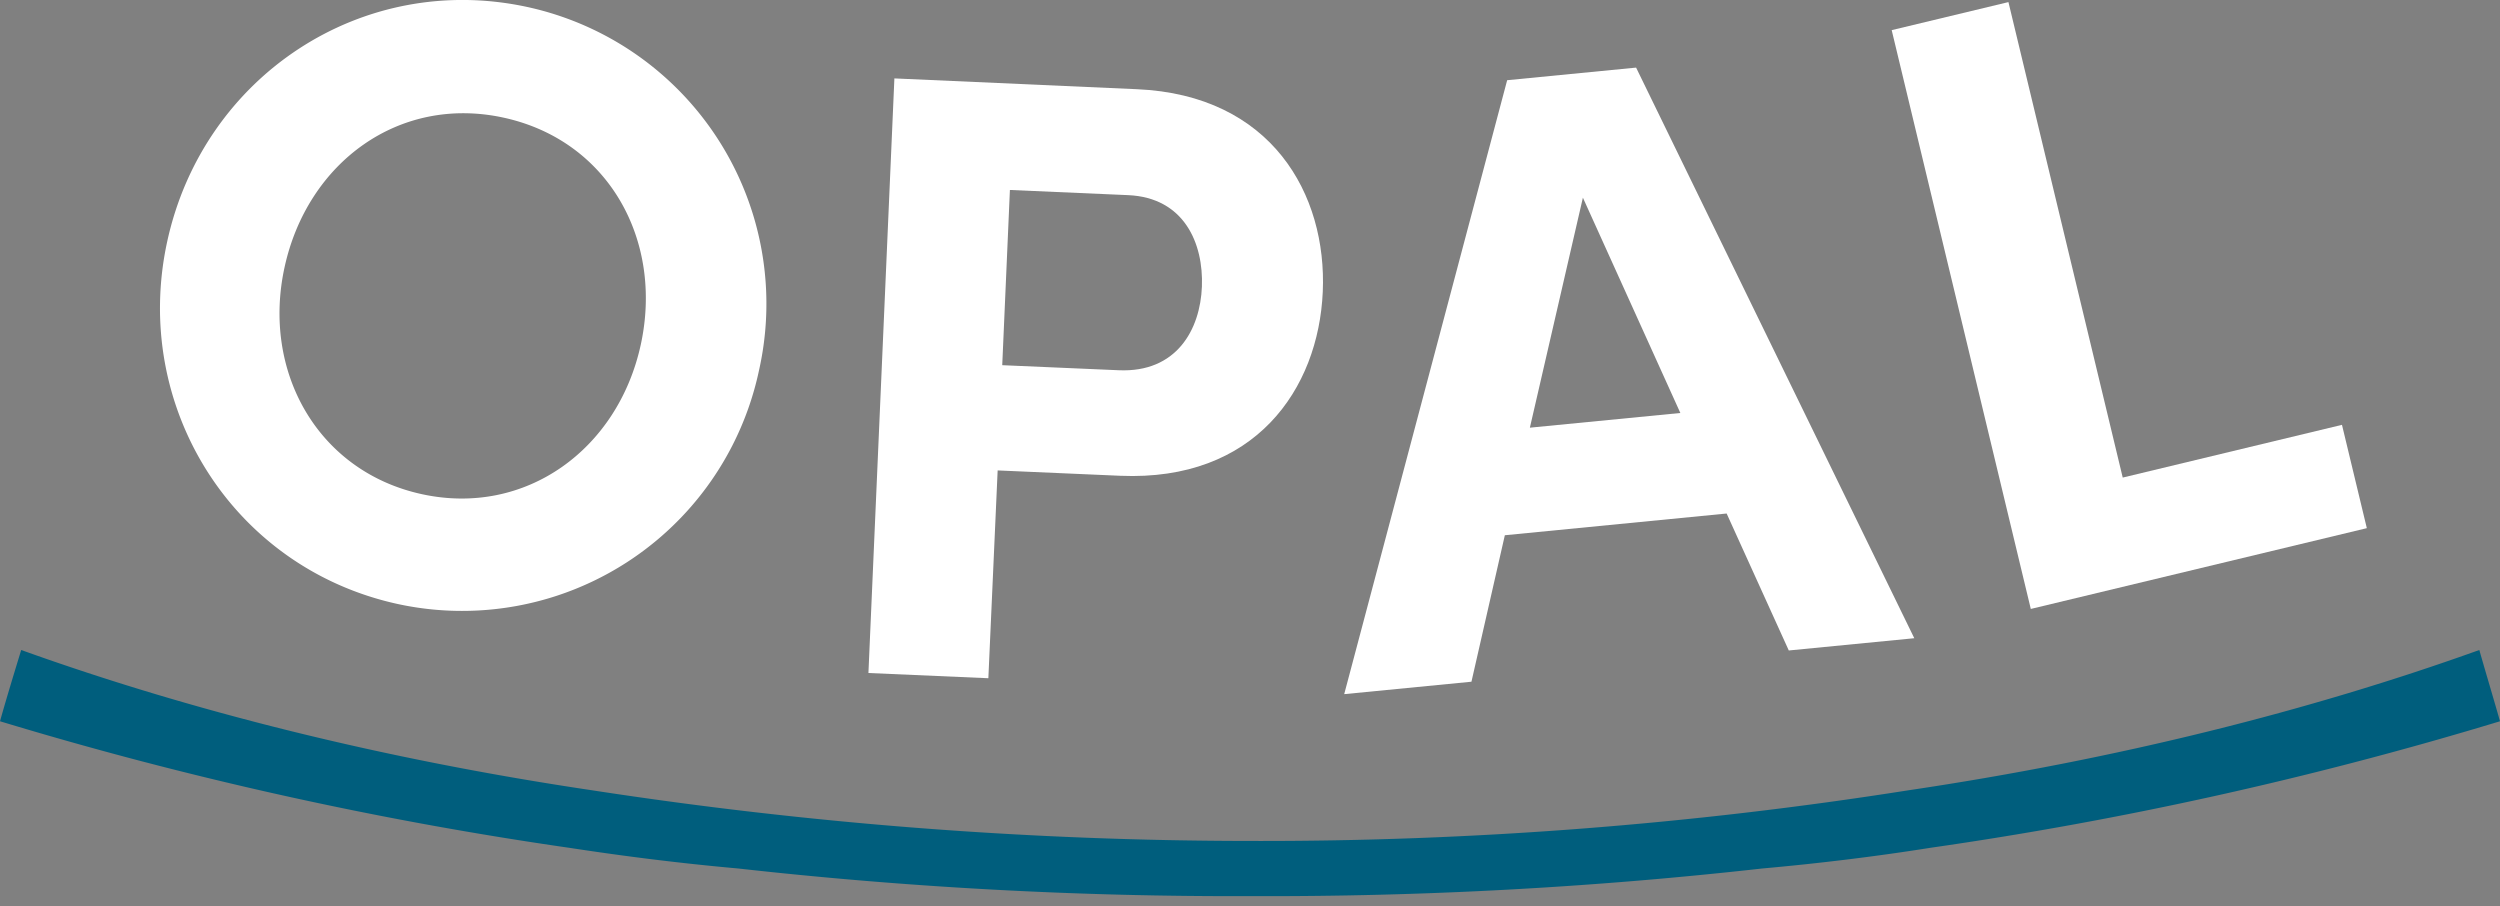 <svg id="Calque_1" data-name="Calque 1" xmlns="http://www.w3.org/2000/svg" viewBox="0 0 430.46 156.04"><rect x="0" y="0" width="430.46" height="156.04" fill="#808080" stroke="none"/><defs><style>.cls-1{fill:#005e7d;}.cls-2{fill:none;}.cls-3{fill:#fff;}</style></defs><title>opal-white-green</title><path class="cls-1" d="M127.1,149.54a769.53,769.53,0,0,0,88.29,4.76,764.81,764.81,0,0,0,88.05-4.76c9.82-.88,19.64-2.08,28.93-3.56a661,661,0,0,0,98.09-21.79c-1.18-4.16-2.38-8.11-3.56-12.27-29.23,10.49-62.32,18.81-98.39,24.17a714.9,714.9,0,0,1-113.12,8.71,749.25,749.25,0,0,1-113.34-8.71C66,130.73,32.86,122.41,3.65,111.92,2.38,116.08,1.18,120,0,124.19A665.1,665.1,0,0,0,98.16,146C107.68,147.46,117.28,148.66,127.1,149.54Z"/><path class="cls-2" d="M86.72,20.26C68.7,16.33,52.92,28,49,46S54.58,81.16,72.6,85.08s33.8-7.7,37.73-25.73S104.6,24.15,86.72,20.26Z"/><path class="cls-3" d="M90.87,1.22C62.38-5,35,13.1,28.79,41.59,22.62,69.93,40,97.77,68.48,104a52.26,52.26,0,0,0,62.2-40.19A52.29,52.29,0,0,0,90.87,1.22Zm19.46,58.13C106.4,77.38,90.48,89,72.6,85.08S45.06,64,49,46,68.7,16.33,86.72,20.26,114.25,41.33,110.33,59.35Z"/><path class="cls-3" d="M171.78,81l21.1.92c23.18,1,34.14-14.88,34.88-31.67s-8.8-33.88-32-34.89L154,13.5l-4.47,102.38,20.65.9Zm2.11-48.29,20.35.89c9.66.42,13,8.31,12.71,15.74s-4.37,14.85-14.32,14.41l-20.06-.87Z"/><path class="cls-3" d="M281.71,11.64l-22.2,2.17L231.45,119.52l21.91-2.14,5.75-25.22,38.19-3.74L308,112l21.61-2.11Zm-18.29,62,9.13-39.6,16.78,37.07Z"/><polygon class="cls-3" points="407.53 90.94 403.25 73.15 365.5 82.23 345.82 0.36 325.72 5.19 349.67 104.85 407.53 90.94"/></svg>